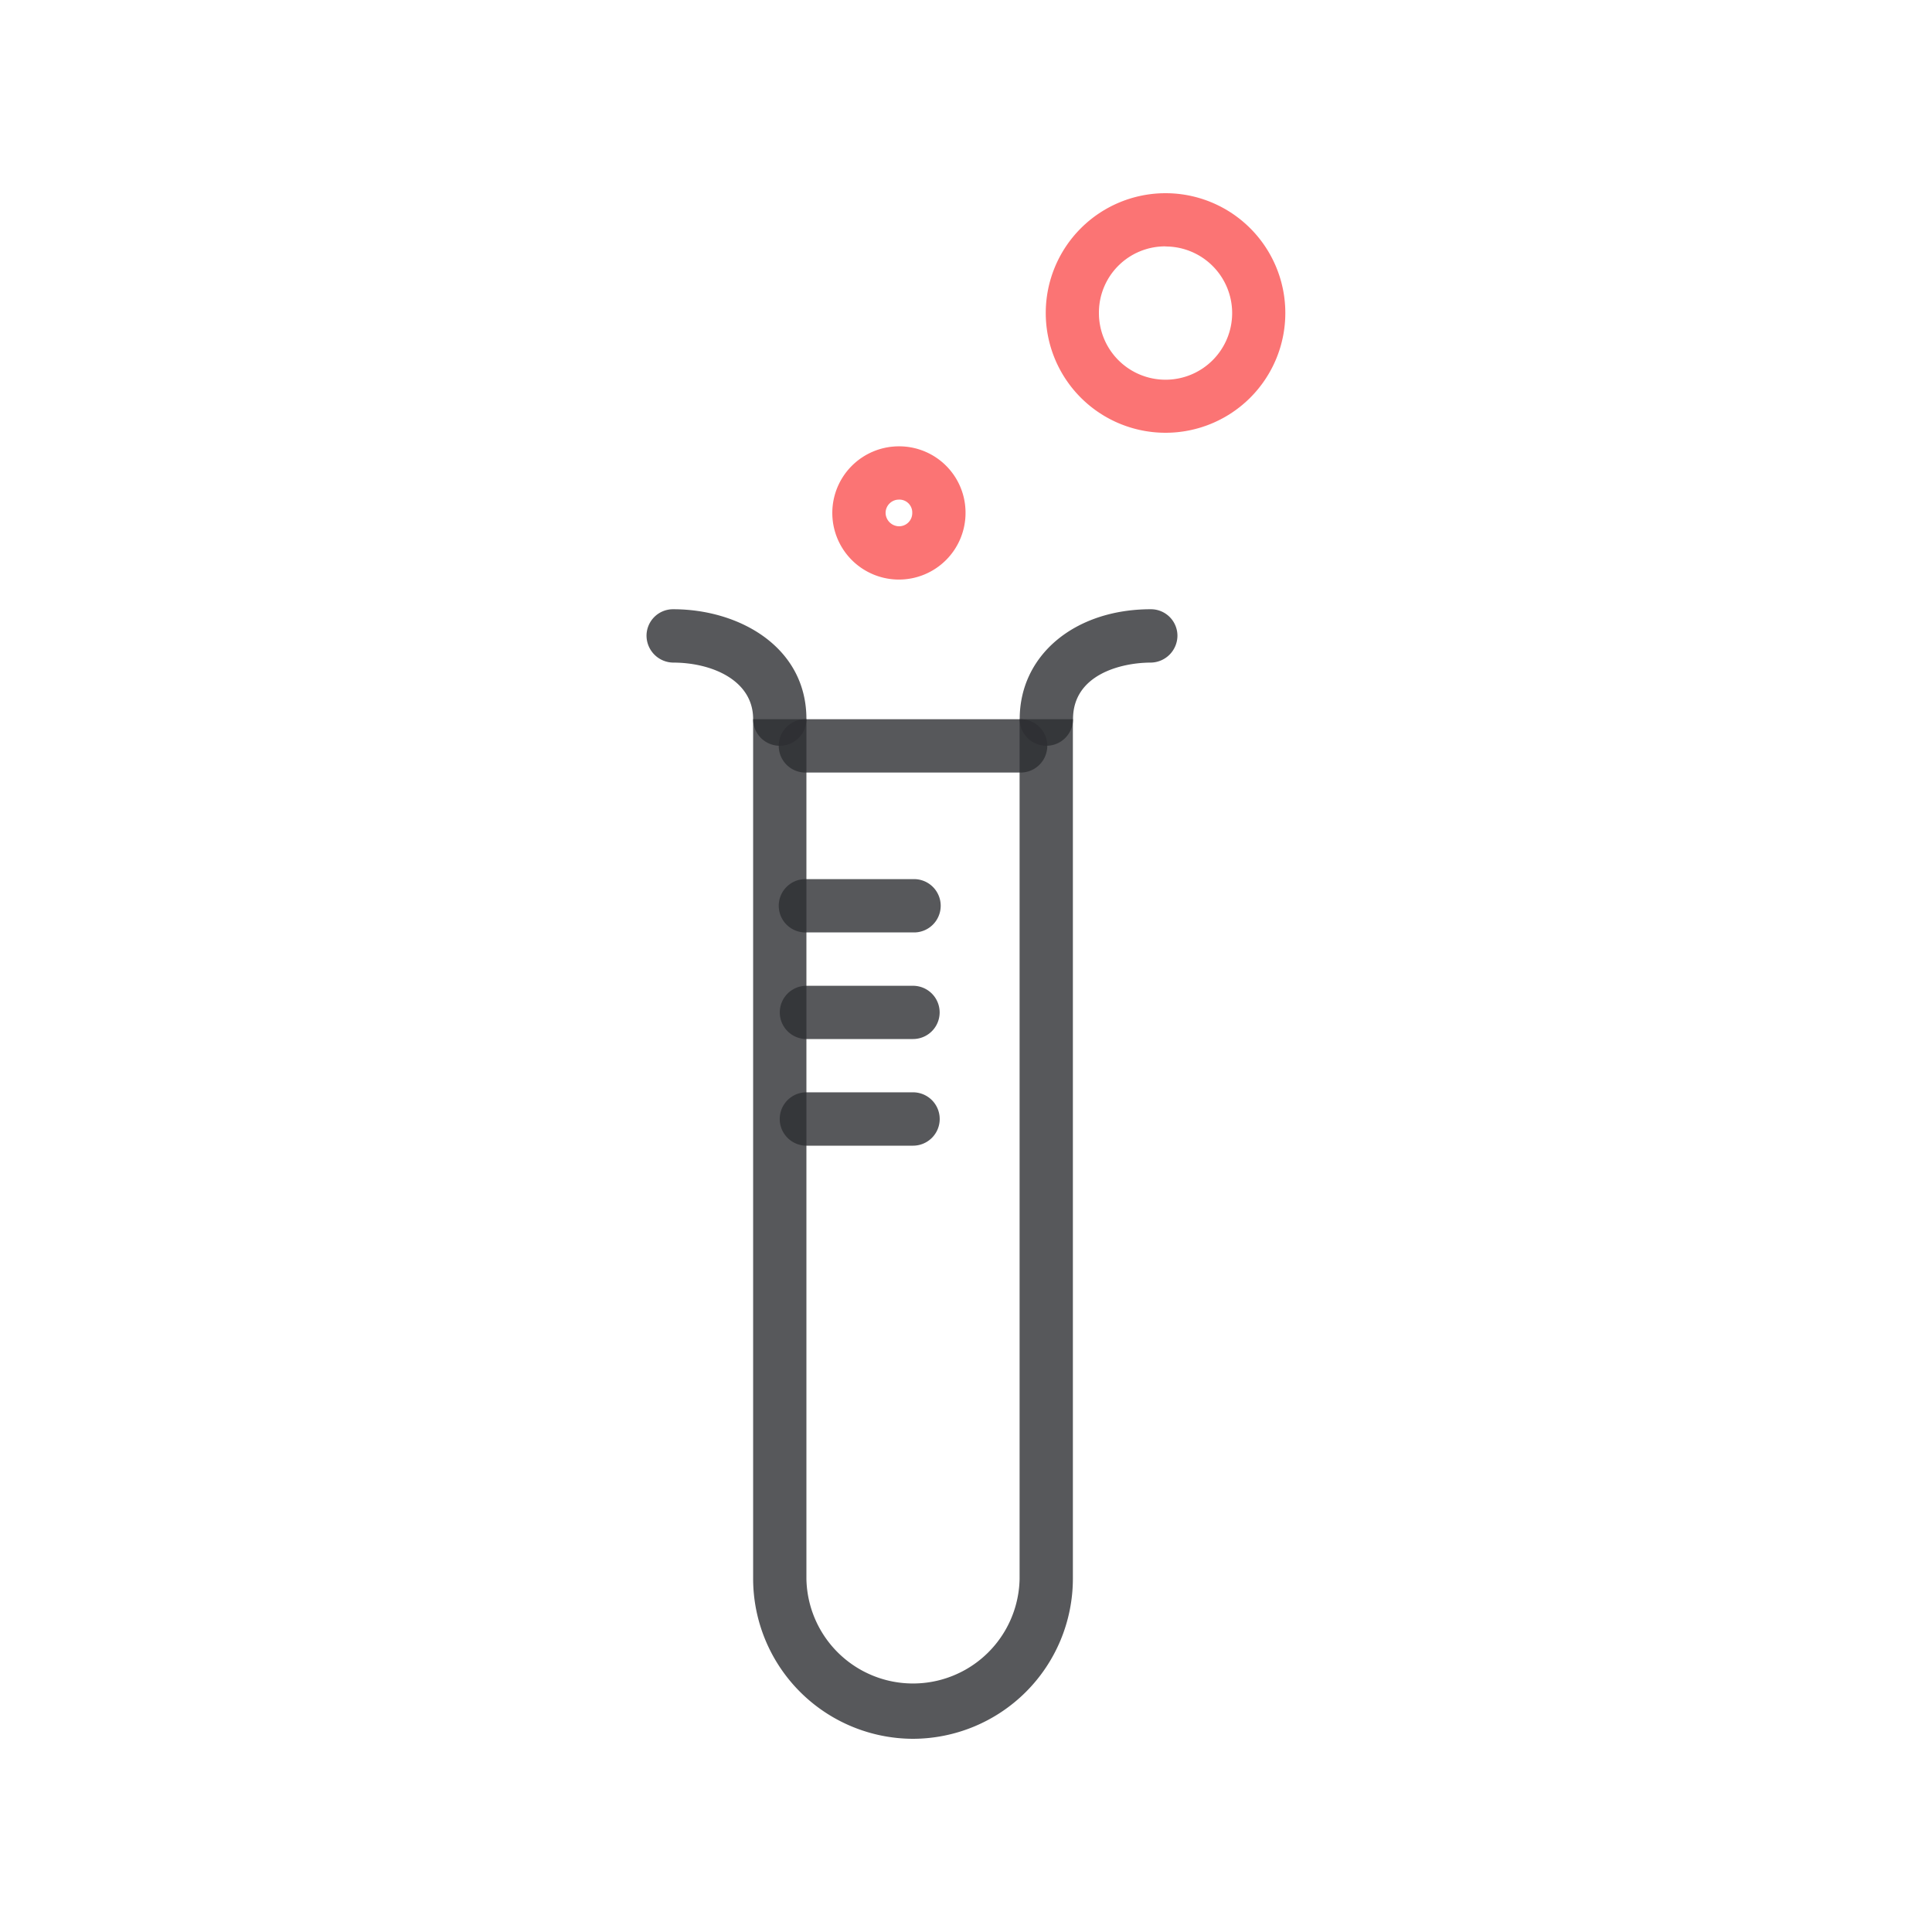 <svg data-name="Layer 1" xmlns="http://www.w3.org/2000/svg" viewBox="0 0 500 500"><path d="M236.29 450a41.47 41.47 0 0 1-41.38-41.38V186.14h13.79v222.48a27.59 27.59 0 0 0 55.17 0V186.14h13.79v222.48A41.47 41.47 0 0 1 236.29 450" fill="#2e2f33" fill-opacity=".8"/><path d="M201.81 193a6.88 6.88 0 0 1-6.9-6.91c0-10.06-10.72-14.61-20.69-14.61a7 7 0 0 1-6.9-6.91 6.86 6.86 0 0 1 6.9-6.9c17.13 0 34.48 9.79 34.48 28.41a6.88 6.88 0 0 1-6.9 6.91m69 0a6.88 6.88 0 0 1-6.9-6.91c0-16.55 14.26-28.41 33.92-28.41a6.86 6.86 0 0 1 6.9 6.9 7 7 0 0 1-6.9 6.91c-7.48 0-20.12 3-20.12 14.61a6.88 6.88 0 0 1-6.9 6.91" fill="#2e2f33" fill-opacity=".8"/><path d="M263.88 199.93H208.7a6.9 6.9 0 1 1 0-13.79h55.17a6.9 6.9 0 1 1 0 13.79m-27.59 41.38H208.7a6.9 6.9 0 1 1 0-13.79h27.59a6.9 6.9 0 1 1 0 13.79m0 27.59H208.7a6.89 6.89 0 1 1 0-13.78h27.59a6.89 6.89 0 1 1 0 13.78m0 27.6H208.7a6.9 6.9 0 0 1 0-13.81h27.59a6.9 6.9 0 0 1 0 13.81" fill="#2e2f33" fill-opacity=".8"/><path d="M301.64 50a31 31 0 1 0 31 31 31 31 0 0 0-31-31zm0 13.79A17.24 17.24 0 1 1 284.4 81a17.14 17.14 0 0 1 17.24-17.24zm-69 51.72a17.24 17.24 0 1 0 17.24 17.24 17.17 17.17 0 0 0-17.24-17.24zm0 13.79a3.33 3.33 0 0 1 3.45 3.45 3.41 3.41 0 0 1-3.45 3.45 3.53 3.53 0 0 1-3.45-3.45 3.45 3.45 0 0 1 3.45-3.45z" fill="#F80C0C" fill-opacity=".57"/></svg>